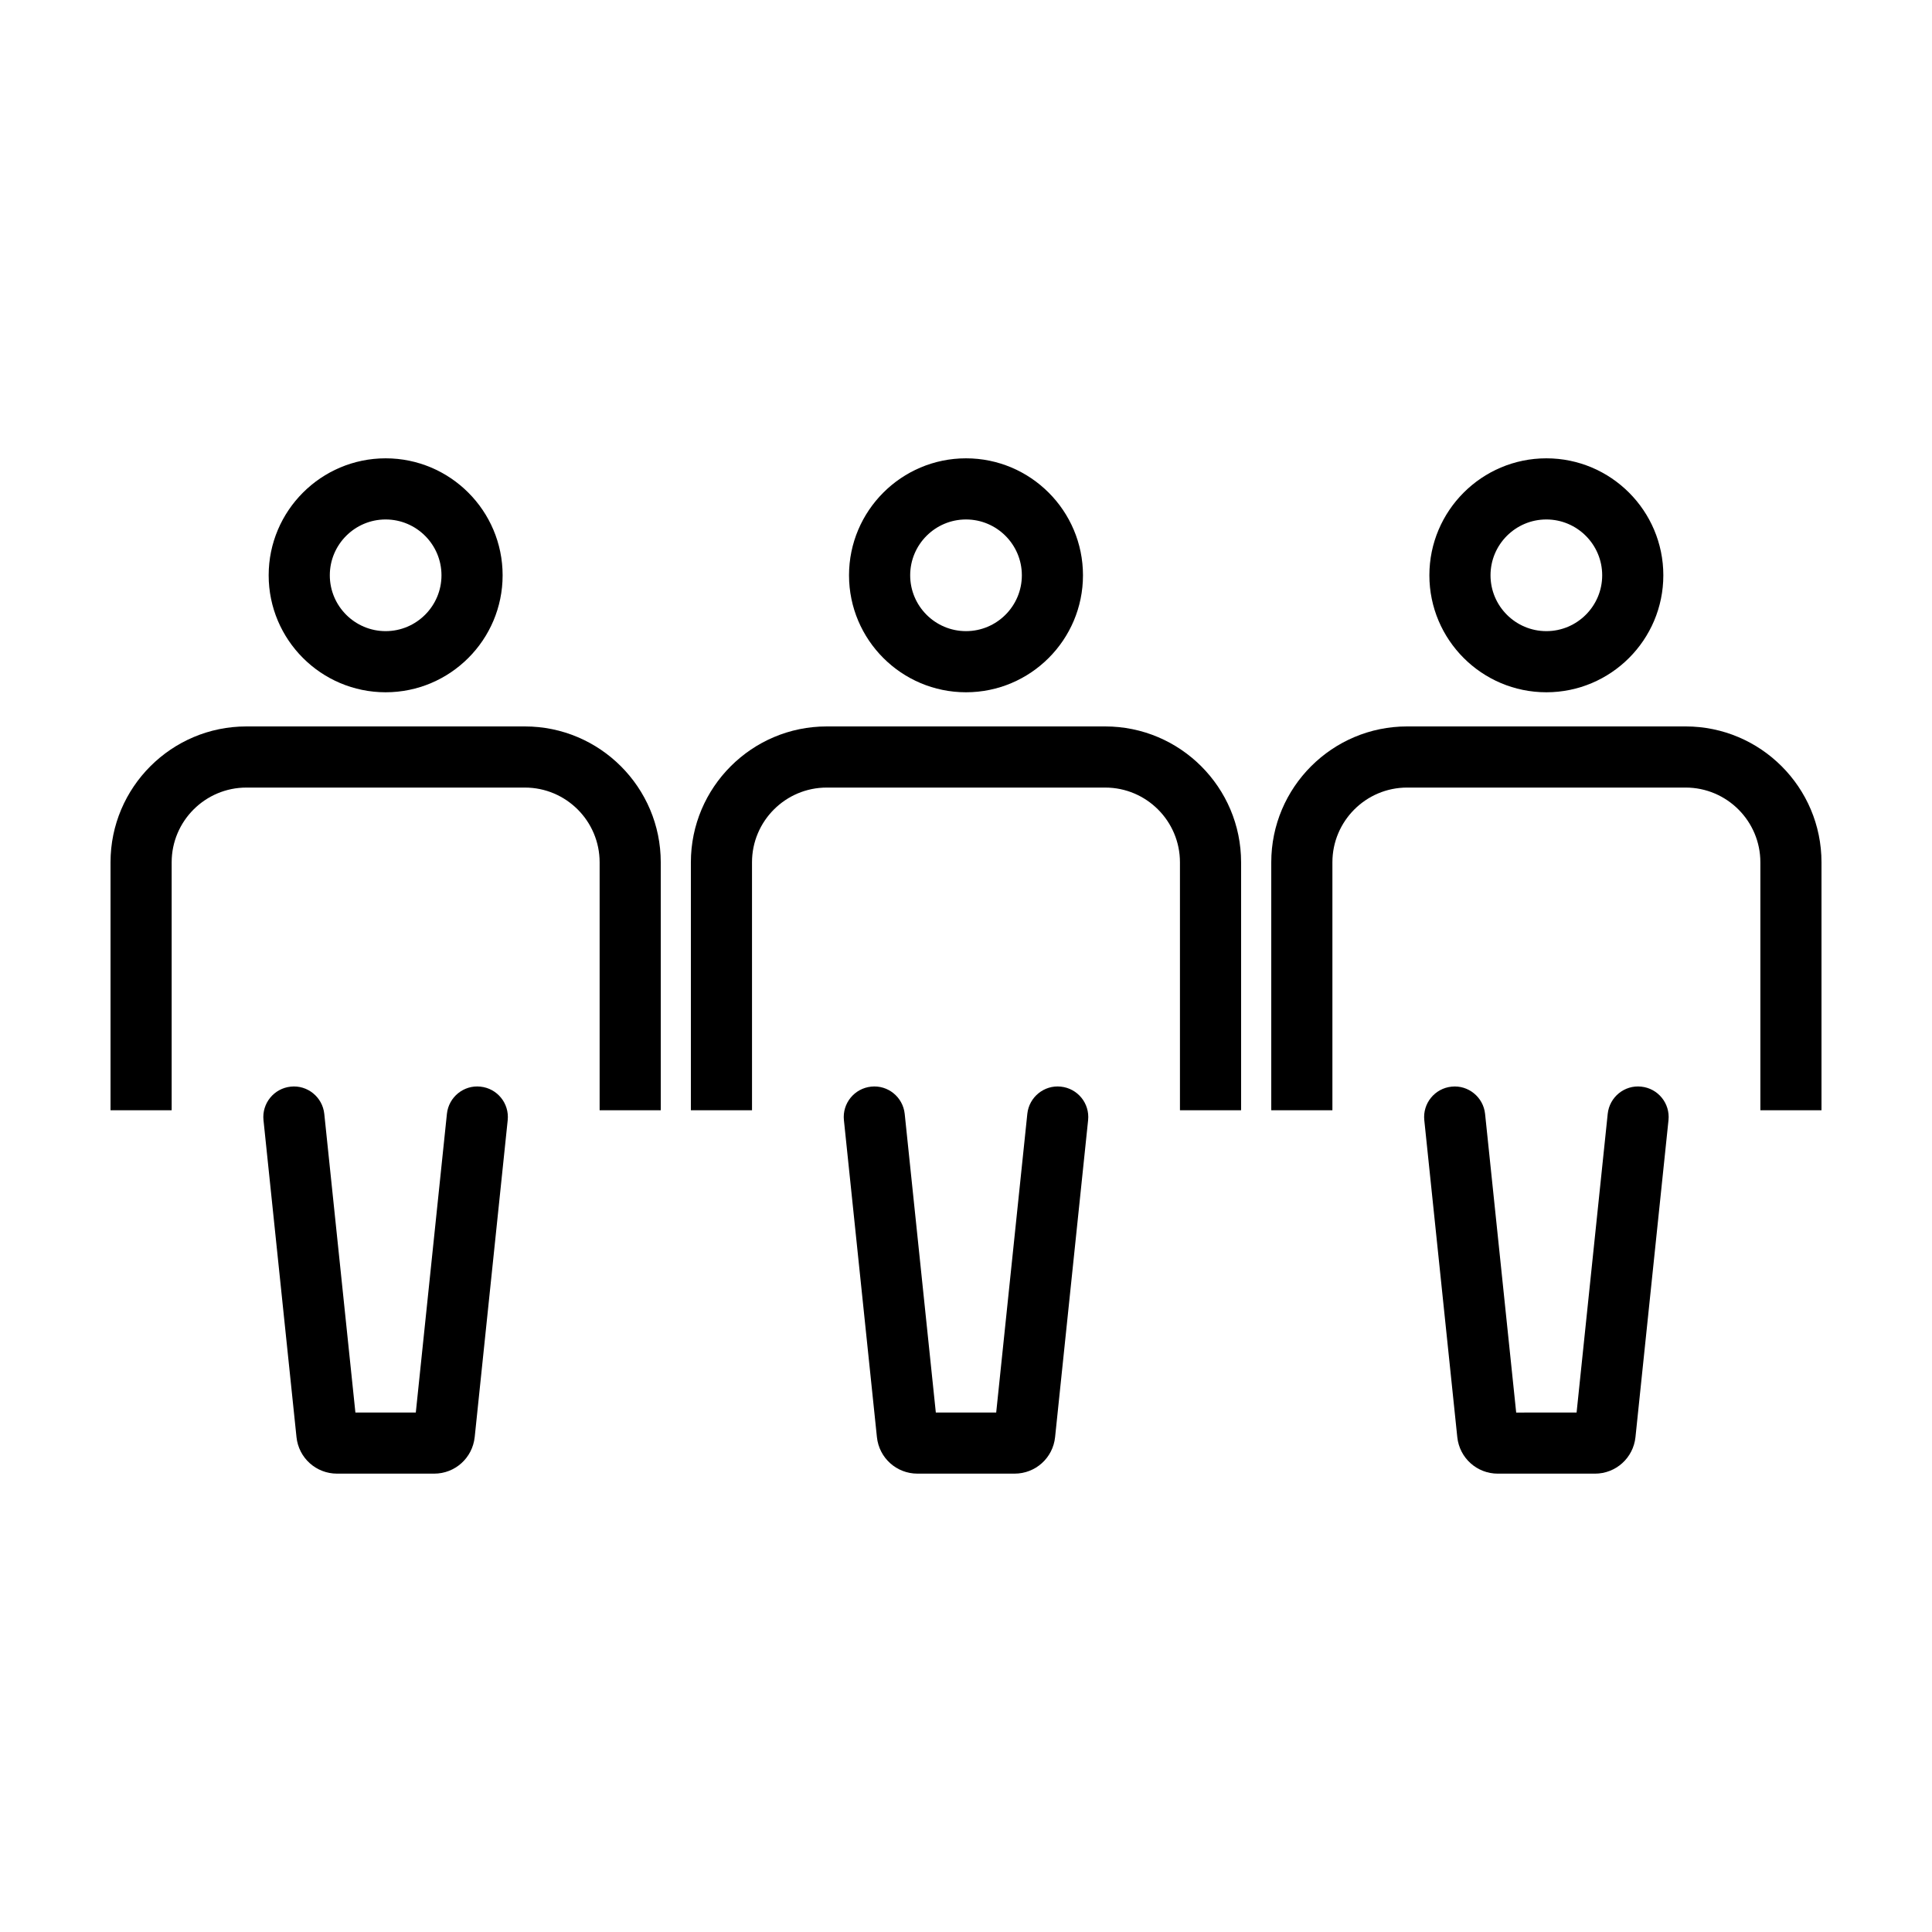 <?xml version="1.0" encoding="UTF-8"?>
<!-- Uploaded to: ICON Repo, www.iconrepo.com, Generator: ICON Repo Mixer Tools -->
<svg fill="#000000" width="800px" height="800px" version="1.1" viewBox="144 144 512 512" xmlns="http://www.w3.org/2000/svg">
 <g>
  <path d="m173.29 372.52v65.707h16.203v-65.707c0-10.918 8.883-19.805 19.805-19.805h73.809c10.918 0 19.801 8.883 19.801 19.805v65.707h16.203l-0.004-65.707c0-19.855-16.152-36.008-36.004-36.008h-73.809c-19.852 0-36.004 16.152-36.004 36.008z"/>
  <path d="m269.8 524.85 8.746-83.988c0.465-4.449-2.766-8.434-7.219-8.891-4.422-0.488-8.434 2.766-8.891 7.219l-8.242 79.148h-16.008l-8.246-79.148c-0.465-4.453-4.473-7.699-8.891-7.219-4.453 0.465-7.684 4.445-7.219 8.891l8.746 83.984c0.574 5.523 5.195 9.684 10.746 9.684h25.734c5.543 0.004 10.156-4.156 10.742-9.68z"/>
  <path d="m215.2 296.46c0 17.094 13.906 31 31 31s31-13.906 31-31-13.906-31-31-31-31 13.906-31 31zm45.797 0c0 8.156-6.641 14.797-14.797 14.797s-14.797-6.641-14.797-14.797 6.637-14.797 14.797-14.797c8.156 0 14.797 6.637 14.797 14.797z"/>
  <path d="m327.09 372.52v65.707h16.203l-0.004-65.707c0-10.918 8.883-19.805 19.801-19.805h73.809c10.918 0 19.801 8.883 19.801 19.805v65.707h16.203v-65.707c0-19.855-16.152-36.008-36.004-36.008h-73.809c-19.848 0-36 16.152-36 36.008z"/>
  <path d="m425.14 431.97c-4.41-0.488-8.434 2.766-8.891 7.219l-8.246 79.148h-16l-8.246-79.148c-0.465-4.453-4.457-7.699-8.891-7.219-4.453 0.465-7.684 4.445-7.219 8.891l8.746 83.984c0.574 5.523 5.195 9.684 10.742 9.684h25.734c5.551 0 10.172-4.16 10.742-9.684l8.75-83.988c0.461-4.441-2.766-8.426-7.223-8.887z"/>
  <path d="m431 296.46c0-17.094-13.906-31-31-31s-31 13.906-31 31 13.906 31 31 31c17.098 0 31-13.906 31-31zm-45.793 0c0-8.156 6.637-14.797 14.797-14.797s14.797 6.637 14.797 14.797c0 8.156-6.637 14.797-14.797 14.797-8.164 0-14.797-6.641-14.797-14.797z"/>
  <path d="m590.71 336.51h-73.809c-19.852 0-36.004 16.152-36.004 36.008v65.707h16.203v-65.707c0-10.918 8.883-19.805 19.801-19.805h73.809c10.918 0 19.805 8.883 19.805 19.805v65.707h16.199v-65.707c0-19.855-16.148-36.008-36.004-36.008z"/>
  <path d="m578.95 431.97c-4.434-0.488-8.434 2.766-8.891 7.219l-8.246 79.148-16.008 0.004-8.242-79.148c-0.465-4.453-4.473-7.699-8.891-7.219-4.453 0.465-7.684 4.445-7.219 8.891l8.746 84c0.586 5.512 5.199 9.668 10.742 9.668h25.734c5.543 0 10.16-4.156 10.742-9.684l8.75-83.988c0.465-4.445-2.766-8.43-7.219-8.891z"/>
  <path d="m553.8 265.46c-17.094 0-31 13.906-31 31s13.906 31 31 31 31-13.906 31-31-13.902-31-31-31zm0 45.797c-8.156 0-14.797-6.641-14.797-14.797s6.641-14.797 14.797-14.797 14.797 6.637 14.797 14.797c0 8.156-6.637 14.797-14.797 14.797z"/>
 </g>
</svg>